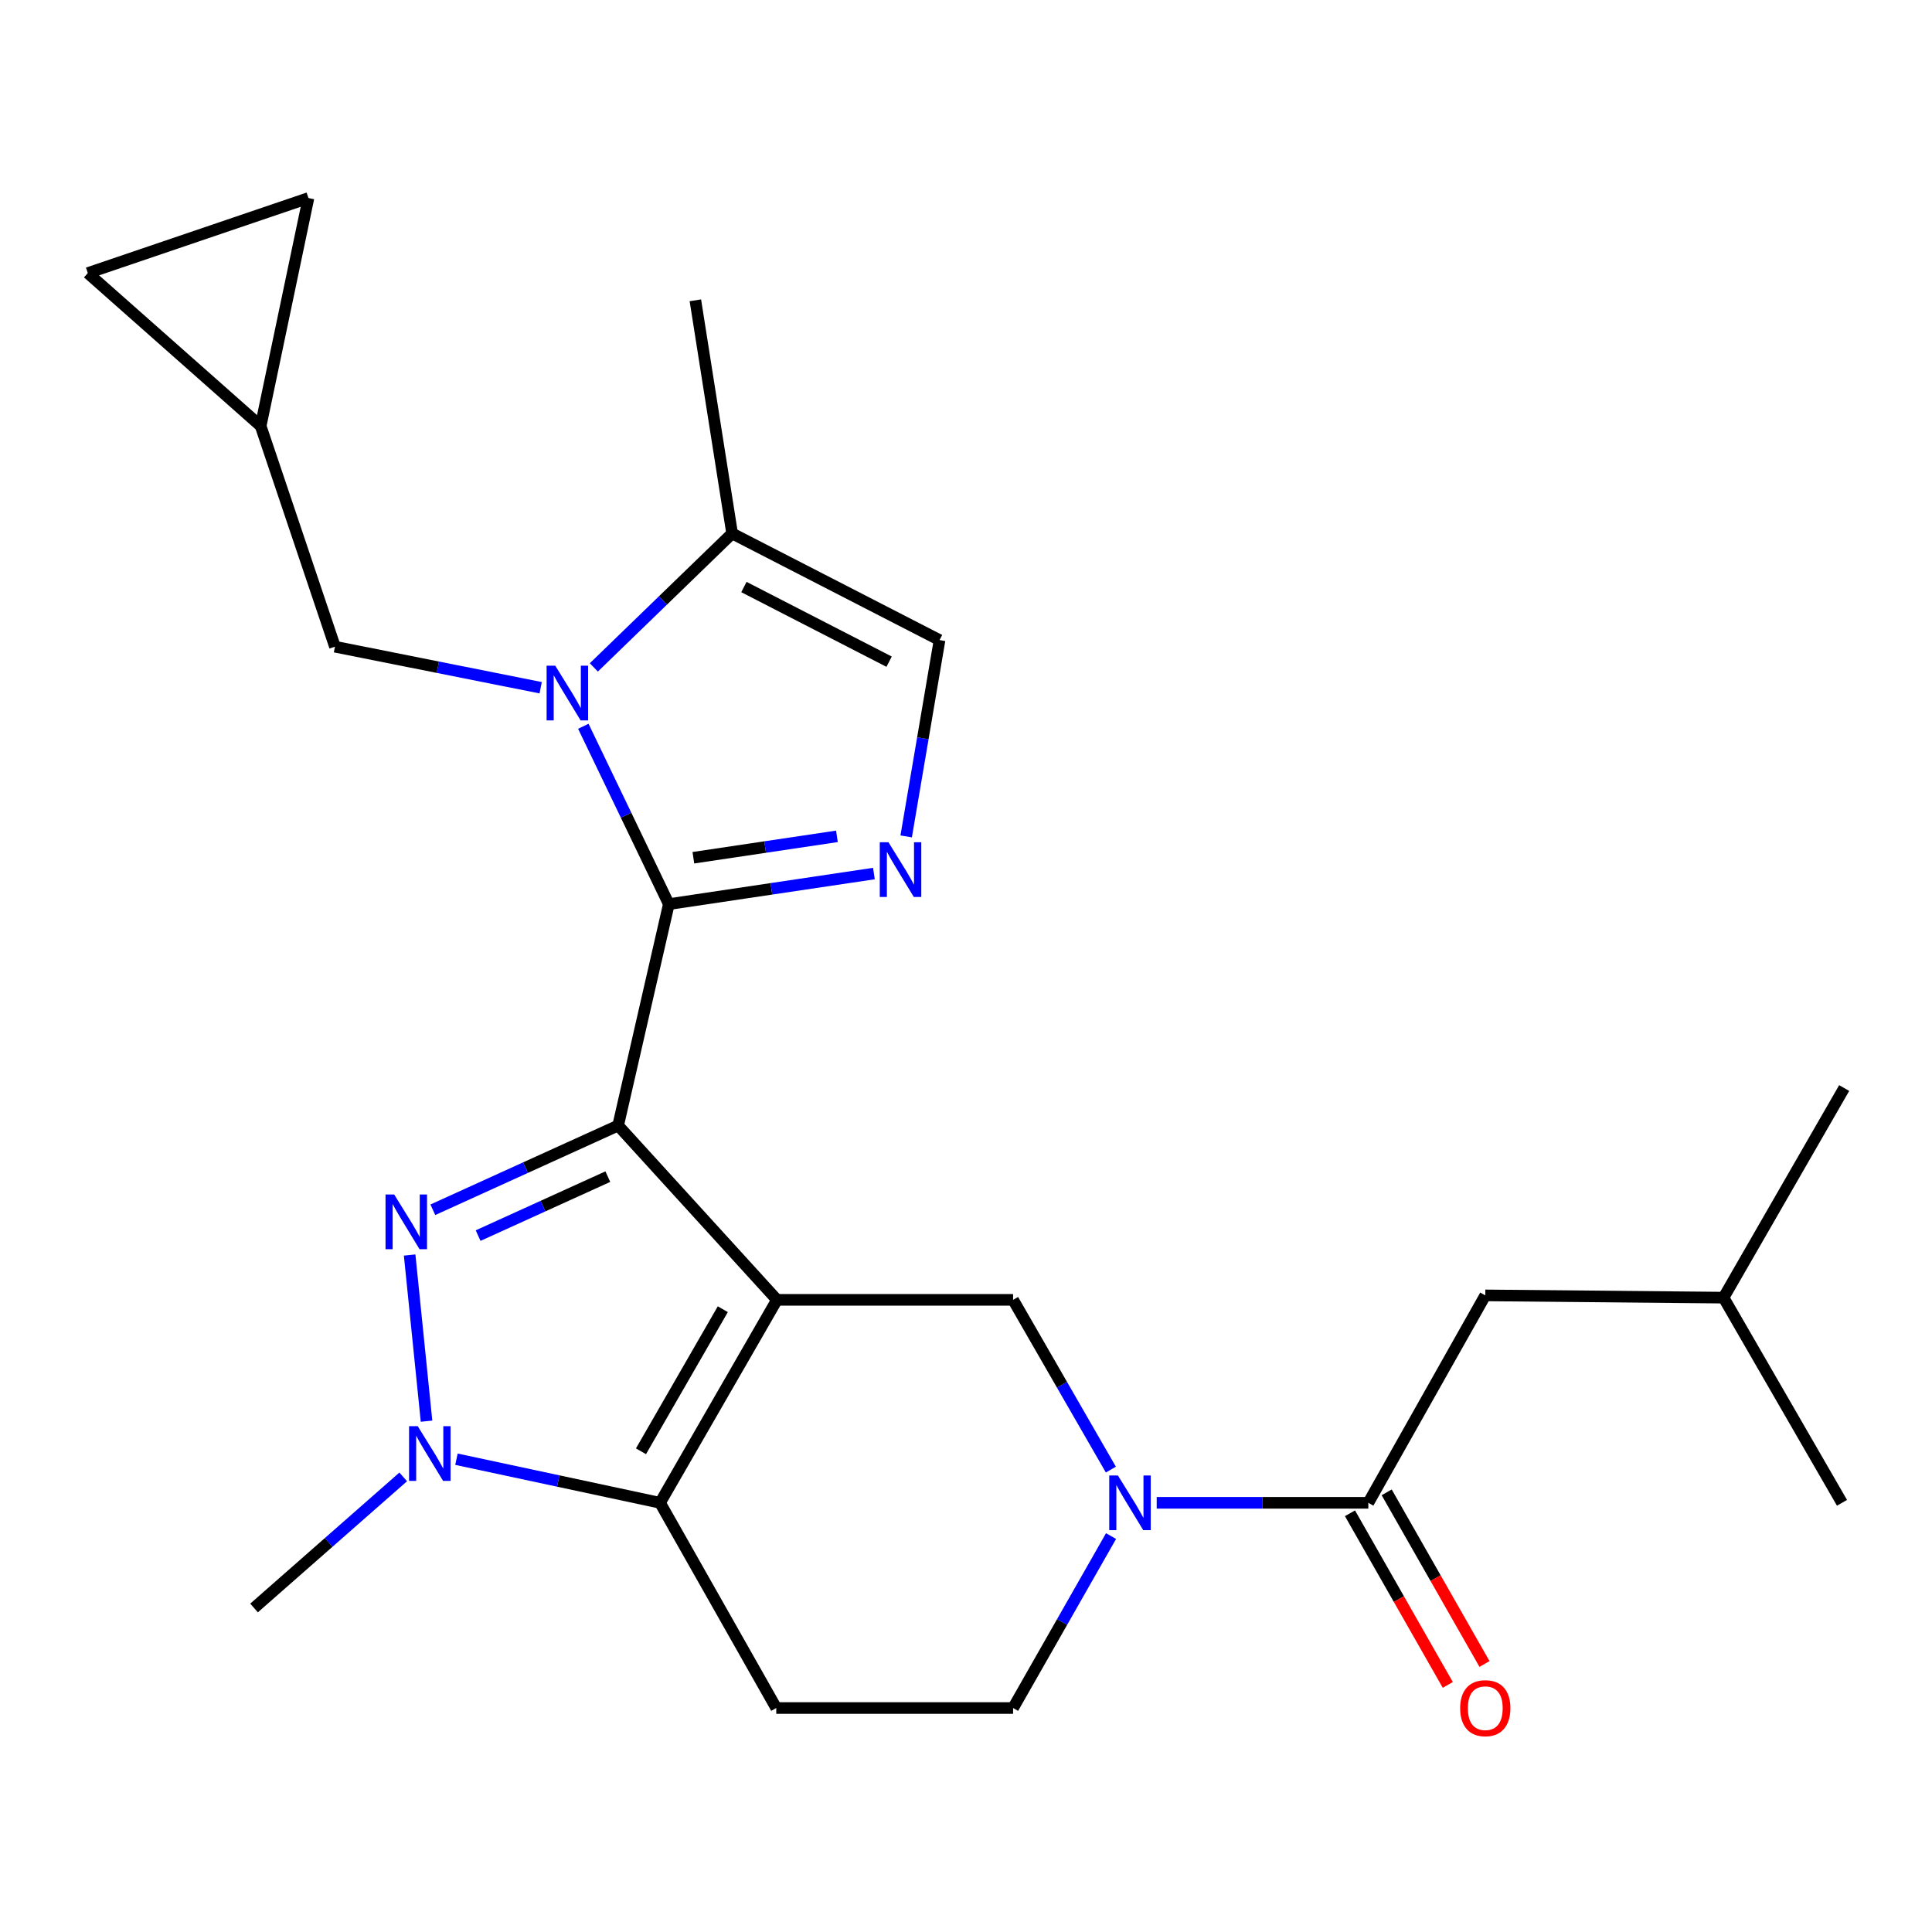 <?xml version='1.0' encoding='iso-8859-1'?>
<svg version='1.1' baseProfile='full'
              xmlns='http://www.w3.org/2000/svg'
                      xmlns:rdkit='http://www.rdkit.org/xml'
                      xmlns:xlink='http://www.w3.org/1999/xlink'
                  xml:space='preserve'
width='1000px' height='1000px' viewBox='0 0 1000 1000'>
<!-- END OF HEADER -->
<rect style='opacity:1.0;fill:#FFFFFF;stroke:none' width='1000' height='1000' x='0' y='0'> </rect>
<path class='bond-0' d='M 319.944,582.572 L 402.153,672.801' style='fill:none;fill-rule:evenodd;stroke:#000000;stroke-width:6px;stroke-linecap:butt;stroke-linejoin:miter;stroke-opacity:1' />
<path class='bond-1' d='M 319.944,582.572 L 346.188,467.97' style='fill:none;fill-rule:evenodd;stroke:#000000;stroke-width:6px;stroke-linecap:butt;stroke-linejoin:miter;stroke-opacity:1' />
<path class='bond-2' d='M 319.944,582.572 L 271.991,604.372' style='fill:none;fill-rule:evenodd;stroke:#000000;stroke-width:6px;stroke-linecap:butt;stroke-linejoin:miter;stroke-opacity:1' />
<path class='bond-2' d='M 271.991,604.372 L 224.038,626.173' style='fill:none;fill-rule:evenodd;stroke:#0000FF;stroke-width:6px;stroke-linecap:butt;stroke-linejoin:miter;stroke-opacity:1' />
<path class='bond-2' d='M 314.609,609.022 L 281.042,624.282' style='fill:none;fill-rule:evenodd;stroke:#000000;stroke-width:6px;stroke-linecap:butt;stroke-linejoin:miter;stroke-opacity:1' />
<path class='bond-2' d='M 281.042,624.282 L 247.475,639.543' style='fill:none;fill-rule:evenodd;stroke:#0000FF;stroke-width:6px;stroke-linecap:butt;stroke-linejoin:miter;stroke-opacity:1' />
<path class='bond-4' d='M 402.153,672.801 L 341.644,777.853' style='fill:none;fill-rule:evenodd;stroke:#000000;stroke-width:6px;stroke-linecap:butt;stroke-linejoin:miter;stroke-opacity:1' />
<path class='bond-4' d='M 374.125,677.642 L 331.769,751.179' style='fill:none;fill-rule:evenodd;stroke:#000000;stroke-width:6px;stroke-linecap:butt;stroke-linejoin:miter;stroke-opacity:1' />
<path class='bond-8' d='M 402.153,672.801 L 524.374,672.801' style='fill:none;fill-rule:evenodd;stroke:#000000;stroke-width:6px;stroke-linecap:butt;stroke-linejoin:miter;stroke-opacity:1' />
<path class='bond-3' d='M 346.188,467.97 L 324.058,421.943' style='fill:none;fill-rule:evenodd;stroke:#000000;stroke-width:6px;stroke-linecap:butt;stroke-linejoin:miter;stroke-opacity:1' />
<path class='bond-3' d='M 324.058,421.943 L 301.928,375.916' style='fill:none;fill-rule:evenodd;stroke:#0000FF;stroke-width:6px;stroke-linecap:butt;stroke-linejoin:miter;stroke-opacity:1' />
<path class='bond-6' d='M 346.188,467.97 L 399.265,460.059' style='fill:none;fill-rule:evenodd;stroke:#000000;stroke-width:6px;stroke-linecap:butt;stroke-linejoin:miter;stroke-opacity:1' />
<path class='bond-6' d='M 399.265,460.059 L 452.341,452.149' style='fill:none;fill-rule:evenodd;stroke:#0000FF;stroke-width:6px;stroke-linecap:butt;stroke-linejoin:miter;stroke-opacity:1' />
<path class='bond-6' d='M 358.887,443.965 L 396.041,438.427' style='fill:none;fill-rule:evenodd;stroke:#000000;stroke-width:6px;stroke-linecap:butt;stroke-linejoin:miter;stroke-opacity:1' />
<path class='bond-6' d='M 396.041,438.427 L 433.195,432.89' style='fill:none;fill-rule:evenodd;stroke:#0000FF;stroke-width:6px;stroke-linecap:butt;stroke-linejoin:miter;stroke-opacity:1' />
<path class='bond-5' d='M 212.032,649.598 L 220.772,735.595' style='fill:none;fill-rule:evenodd;stroke:#0000FF;stroke-width:6px;stroke-linecap:butt;stroke-linejoin:miter;stroke-opacity:1' />
<path class='bond-10' d='M 307.371,345.447 L 343.158,310.781' style='fill:none;fill-rule:evenodd;stroke:#0000FF;stroke-width:6px;stroke-linecap:butt;stroke-linejoin:miter;stroke-opacity:1' />
<path class='bond-10' d='M 343.158,310.781 L 378.946,276.115' style='fill:none;fill-rule:evenodd;stroke:#000000;stroke-width:6px;stroke-linecap:butt;stroke-linejoin:miter;stroke-opacity:1' />
<path class='bond-13' d='M 279.856,355.971 L 226.615,345.35' style='fill:none;fill-rule:evenodd;stroke:#0000FF;stroke-width:6px;stroke-linecap:butt;stroke-linejoin:miter;stroke-opacity:1' />
<path class='bond-13' d='M 226.615,345.35 L 173.374,334.729' style='fill:none;fill-rule:evenodd;stroke:#000000;stroke-width:6px;stroke-linecap:butt;stroke-linejoin:miter;stroke-opacity:1' />
<path class='bond-12' d='M 341.644,777.853 L 401.789,884.071' style='fill:none;fill-rule:evenodd;stroke:#000000;stroke-width:6px;stroke-linecap:butt;stroke-linejoin:miter;stroke-opacity:1' />
<path class='bond-25' d='M 341.644,777.853 L 288.952,766.571' style='fill:none;fill-rule:evenodd;stroke:#000000;stroke-width:6px;stroke-linecap:butt;stroke-linejoin:miter;stroke-opacity:1' />
<path class='bond-25' d='M 288.952,766.571 L 236.26,755.289' style='fill:none;fill-rule:evenodd;stroke:#0000FF;stroke-width:6px;stroke-linecap:butt;stroke-linejoin:miter;stroke-opacity:1' />
<path class='bond-20' d='M 208.706,764.437 L 170.105,798.362' style='fill:none;fill-rule:evenodd;stroke:#0000FF;stroke-width:6px;stroke-linecap:butt;stroke-linejoin:miter;stroke-opacity:1' />
<path class='bond-20' d='M 170.105,798.362 L 131.503,832.286' style='fill:none;fill-rule:evenodd;stroke:#000000;stroke-width:6px;stroke-linecap:butt;stroke-linejoin:miter;stroke-opacity:1' />
<path class='bond-11' d='M 469.032,432.924 L 477.669,382.119' style='fill:none;fill-rule:evenodd;stroke:#0000FF;stroke-width:6px;stroke-linecap:butt;stroke-linejoin:miter;stroke-opacity:1' />
<path class='bond-11' d='M 477.669,382.119 L 486.307,331.314' style='fill:none;fill-rule:evenodd;stroke:#000000;stroke-width:6px;stroke-linecap:butt;stroke-linejoin:miter;stroke-opacity:1' />
<path class='bond-7' d='M 574.981,760.662 L 549.677,716.731' style='fill:none;fill-rule:evenodd;stroke:#0000FF;stroke-width:6px;stroke-linecap:butt;stroke-linejoin:miter;stroke-opacity:1' />
<path class='bond-7' d='M 549.677,716.731 L 524.374,672.801' style='fill:none;fill-rule:evenodd;stroke:#000000;stroke-width:6px;stroke-linecap:butt;stroke-linejoin:miter;stroke-opacity:1' />
<path class='bond-9' d='M 598.707,777.853 L 653.476,777.853' style='fill:none;fill-rule:evenodd;stroke:#0000FF;stroke-width:6px;stroke-linecap:butt;stroke-linejoin:miter;stroke-opacity:1' />
<path class='bond-9' d='M 653.476,777.853 L 708.245,777.853' style='fill:none;fill-rule:evenodd;stroke:#000000;stroke-width:6px;stroke-linecap:butt;stroke-linejoin:miter;stroke-opacity:1' />
<path class='bond-14' d='M 575.075,795.069 L 549.724,839.57' style='fill:none;fill-rule:evenodd;stroke:#0000FF;stroke-width:6px;stroke-linecap:butt;stroke-linejoin:miter;stroke-opacity:1' />
<path class='bond-14' d='M 549.724,839.57 L 524.374,884.071' style='fill:none;fill-rule:evenodd;stroke:#000000;stroke-width:6px;stroke-linecap:butt;stroke-linejoin:miter;stroke-opacity:1' />
<path class='bond-18' d='M 708.245,777.853 L 768.778,670.492' style='fill:none;fill-rule:evenodd;stroke:#000000;stroke-width:6px;stroke-linecap:butt;stroke-linejoin:miter;stroke-opacity:1' />
<path class='bond-19' d='M 698.744,783.267 L 724.06,827.688' style='fill:none;fill-rule:evenodd;stroke:#000000;stroke-width:6px;stroke-linecap:butt;stroke-linejoin:miter;stroke-opacity:1' />
<path class='bond-19' d='M 724.06,827.688 L 749.375,872.109' style='fill:none;fill-rule:evenodd;stroke:#FF0000;stroke-width:6px;stroke-linecap:butt;stroke-linejoin:miter;stroke-opacity:1' />
<path class='bond-19' d='M 717.746,772.438 L 743.061,816.859' style='fill:none;fill-rule:evenodd;stroke:#000000;stroke-width:6px;stroke-linecap:butt;stroke-linejoin:miter;stroke-opacity:1' />
<path class='bond-19' d='M 743.061,816.859 L 768.377,861.28' style='fill:none;fill-rule:evenodd;stroke:#FF0000;stroke-width:6px;stroke-linecap:butt;stroke-linejoin:miter;stroke-opacity:1' />
<path class='bond-21' d='M 378.946,276.115 L 359.918,155.438' style='fill:none;fill-rule:evenodd;stroke:#000000;stroke-width:6px;stroke-linecap:butt;stroke-linejoin:miter;stroke-opacity:1' />
<path class='bond-26' d='M 378.946,276.115 L 486.307,331.314' style='fill:none;fill-rule:evenodd;stroke:#000000;stroke-width:6px;stroke-linecap:butt;stroke-linejoin:miter;stroke-opacity:1' />
<path class='bond-26' d='M 385.05,303.845 L 460.202,342.485' style='fill:none;fill-rule:evenodd;stroke:#000000;stroke-width:6px;stroke-linecap:butt;stroke-linejoin:miter;stroke-opacity:1' />
<path class='bond-27' d='M 401.789,884.071 L 524.374,884.071' style='fill:none;fill-rule:evenodd;stroke:#000000;stroke-width:6px;stroke-linecap:butt;stroke-linejoin:miter;stroke-opacity:1' />
<path class='bond-15' d='M 173.374,334.729 L 134.918,220.515' style='fill:none;fill-rule:evenodd;stroke:#000000;stroke-width:6px;stroke-linecap:butt;stroke-linejoin:miter;stroke-opacity:1' />
<path class='bond-16' d='M 134.918,220.515 L 45.455,141.343' style='fill:none;fill-rule:evenodd;stroke:#000000;stroke-width:6px;stroke-linecap:butt;stroke-linejoin:miter;stroke-opacity:1' />
<path class='bond-17' d='M 134.918,220.515 L 159.656,102.511' style='fill:none;fill-rule:evenodd;stroke:#000000;stroke-width:6px;stroke-linecap:butt;stroke-linejoin:miter;stroke-opacity:1' />
<path class='bond-28' d='M 45.455,141.343 L 159.656,102.511' style='fill:none;fill-rule:evenodd;stroke:#000000;stroke-width:6px;stroke-linecap:butt;stroke-linejoin:miter;stroke-opacity:1' />
<path class='bond-22' d='M 768.778,670.492 L 892.105,671.658' style='fill:none;fill-rule:evenodd;stroke:#000000;stroke-width:6px;stroke-linecap:butt;stroke-linejoin:miter;stroke-opacity:1' />
<path class='bond-23' d='M 892.105,671.658 L 953.415,777.853' style='fill:none;fill-rule:evenodd;stroke:#000000;stroke-width:6px;stroke-linecap:butt;stroke-linejoin:miter;stroke-opacity:1' />
<path class='bond-24' d='M 892.105,671.658 L 954.545,563.168' style='fill:none;fill-rule:evenodd;stroke:#000000;stroke-width:6px;stroke-linecap:butt;stroke-linejoin:miter;stroke-opacity:1' />
<path  class='atom-3' d='M 204.027 618.265
L 213.307 633.265
Q 214.227 634.745, 215.707 637.425
Q 217.187 640.105, 217.267 640.265
L 217.267 618.265
L 221.027 618.265
L 221.027 646.585
L 217.147 646.585
L 207.187 630.185
Q 206.027 628.265, 204.787 626.065
Q 203.587 623.865, 203.227 623.185
L 203.227 646.585
L 199.547 646.585
L 199.547 618.265
L 204.027 618.265
' fill='#0000FF'/>
<path  class='atom-4' d='M 287.402 344.566
L 296.682 359.566
Q 297.602 361.046, 299.082 363.726
Q 300.562 366.406, 300.642 366.566
L 300.642 344.566
L 304.402 344.566
L 304.402 372.886
L 300.522 372.886
L 290.562 356.486
Q 289.402 354.566, 288.162 352.366
Q 286.962 350.166, 286.602 349.486
L 286.602 372.886
L 282.922 372.886
L 282.922 344.566
L 287.402 344.566
' fill='#0000FF'/>
<path  class='atom-6' d='M 216.213 738.177
L 225.493 753.177
Q 226.413 754.657, 227.893 757.337
Q 229.373 760.017, 229.453 760.177
L 229.453 738.177
L 233.213 738.177
L 233.213 766.497
L 229.333 766.497
L 219.373 750.097
Q 218.213 748.177, 216.973 745.977
Q 215.773 743.777, 215.413 743.097
L 215.413 766.497
L 211.733 766.497
L 211.733 738.177
L 216.213 738.177
' fill='#0000FF'/>
<path  class='atom-7' d='M 459.853 435.936
L 469.133 450.936
Q 470.053 452.416, 471.533 455.096
Q 473.013 457.776, 473.093 457.936
L 473.093 435.936
L 476.853 435.936
L 476.853 464.256
L 472.973 464.256
L 463.013 447.856
Q 461.853 445.936, 460.613 443.736
Q 459.413 441.536, 459.053 440.856
L 459.053 464.256
L 455.373 464.256
L 455.373 435.936
L 459.853 435.936
' fill='#0000FF'/>
<path  class='atom-8' d='M 578.623 763.693
L 587.903 778.693
Q 588.823 780.173, 590.303 782.853
Q 591.783 785.533, 591.863 785.693
L 591.863 763.693
L 595.623 763.693
L 595.623 792.013
L 591.743 792.013
L 581.783 775.613
Q 580.623 773.693, 579.383 771.493
Q 578.183 769.293, 577.823 768.613
L 577.823 792.013
L 574.143 792.013
L 574.143 763.693
L 578.623 763.693
' fill='#0000FF'/>
<path  class='atom-20' d='M 755.778 884.151
Q 755.778 877.351, 759.138 873.551
Q 762.498 869.751, 768.778 869.751
Q 775.058 869.751, 778.418 873.551
Q 781.778 877.351, 781.778 884.151
Q 781.778 891.031, 778.378 894.951
Q 774.978 898.831, 768.778 898.831
Q 762.538 898.831, 759.138 894.951
Q 755.778 891.071, 755.778 884.151
M 768.778 895.631
Q 773.098 895.631, 775.418 892.751
Q 777.778 889.831, 777.778 884.151
Q 777.778 878.591, 775.418 875.791
Q 773.098 872.951, 768.778 872.951
Q 764.458 872.951, 762.098 875.751
Q 759.778 878.551, 759.778 884.151
Q 759.778 889.871, 762.098 892.751
Q 764.458 895.631, 768.778 895.631
' fill='#FF0000'/>
</svg>
